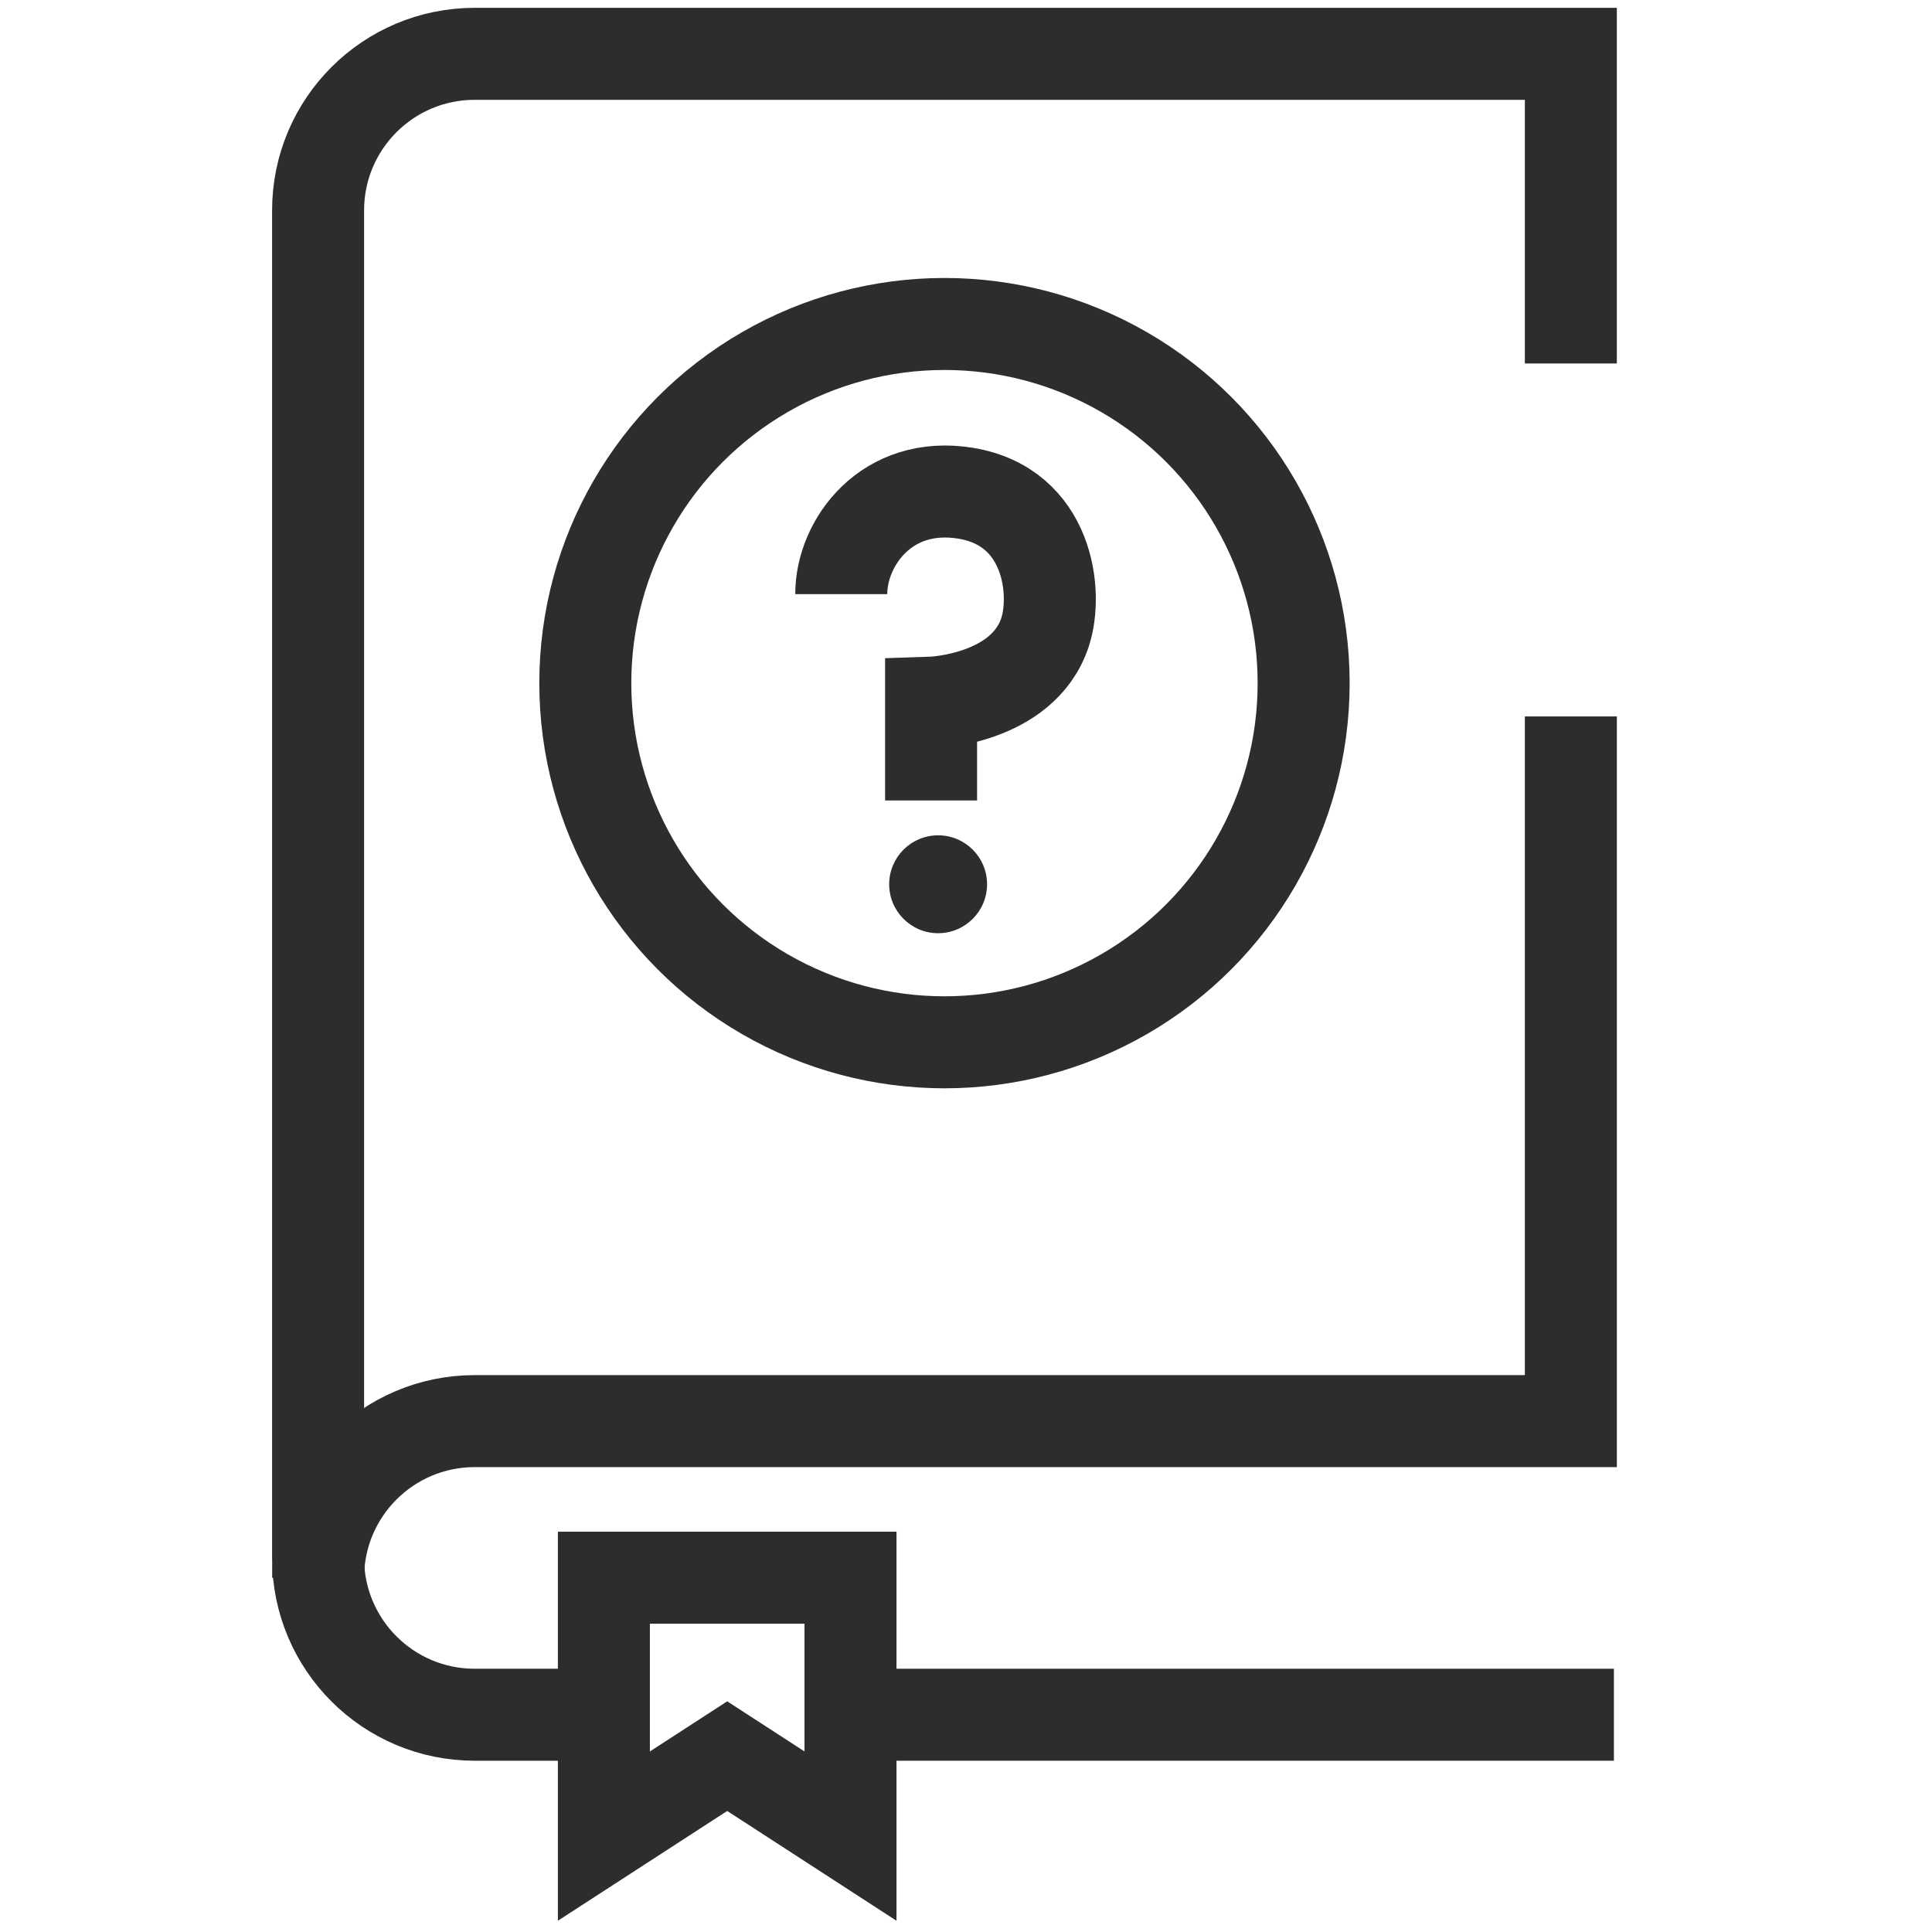 <?xml version="1.0" encoding="utf-8"?>
<!-- Generator: Adobe Illustrator 26.5.0, SVG Export Plug-In . SVG Version: 6.00 Build 0)  -->
<svg version="1.1" id="Layer_1" xmlns="http://www.w3.org/2000/svg" xmlns:xlink="http://www.w3.org/1999/xlink" x="0px" y="0px"
	 viewBox="0 0 42 42" enable-background="new 0 0 42 42" xml:space="preserve">
<path fill="none" stroke="#2D2D2D" stroke-width="2" stroke-miterlimit="10" d="M34.149,15.575v15.319l-23.83,0
	c-1.88,0-3.404,1.524-3.404,3.404"/>
<path fill="none" stroke="#2D2D2D" stroke-width="2" stroke-miterlimit="10" d="M12.617,37.277h-2.298
	c-1.88,0-3.404-1.524-3.404-3.404V4.574c0-1.88,1.524-3.404,3.404-3.404h23.83v6.731"/>
<line fill="none" stroke="#2D2D2D" stroke-width="2" stroke-miterlimit="10" x1="35.085" y1="37.277" x2="18.489" y2="37.277"/>
<polygon fill="none" stroke="#2D2D2D" stroke-width="2" stroke-miterlimit="10" points="18.489,39.915 15.809,38.177 
	13.128,39.915 13.128,34.298 18.489,34.298 "/>
<g>
	<circle fill="none" stroke="#2D2D2D" stroke-width="2" stroke-miterlimit="10" cx="20.532" cy="14.851" r="7.808"/>
	<circle fill="#2D2D2D" cx="20.394" cy="19.223" r="1.064"/>
	<path fill="none" stroke="#2D2D2D" stroke-width="2" stroke-miterlimit="10" d="M18.288,12.916
		c0-1.122,0.989-2.479,2.712-2.192c1.79,0.298,2.003,2.156,1.718,3.021c-0.484,1.468-2.477,1.532-2.477,1.532v2.124
		"/>
</g>
</svg>
